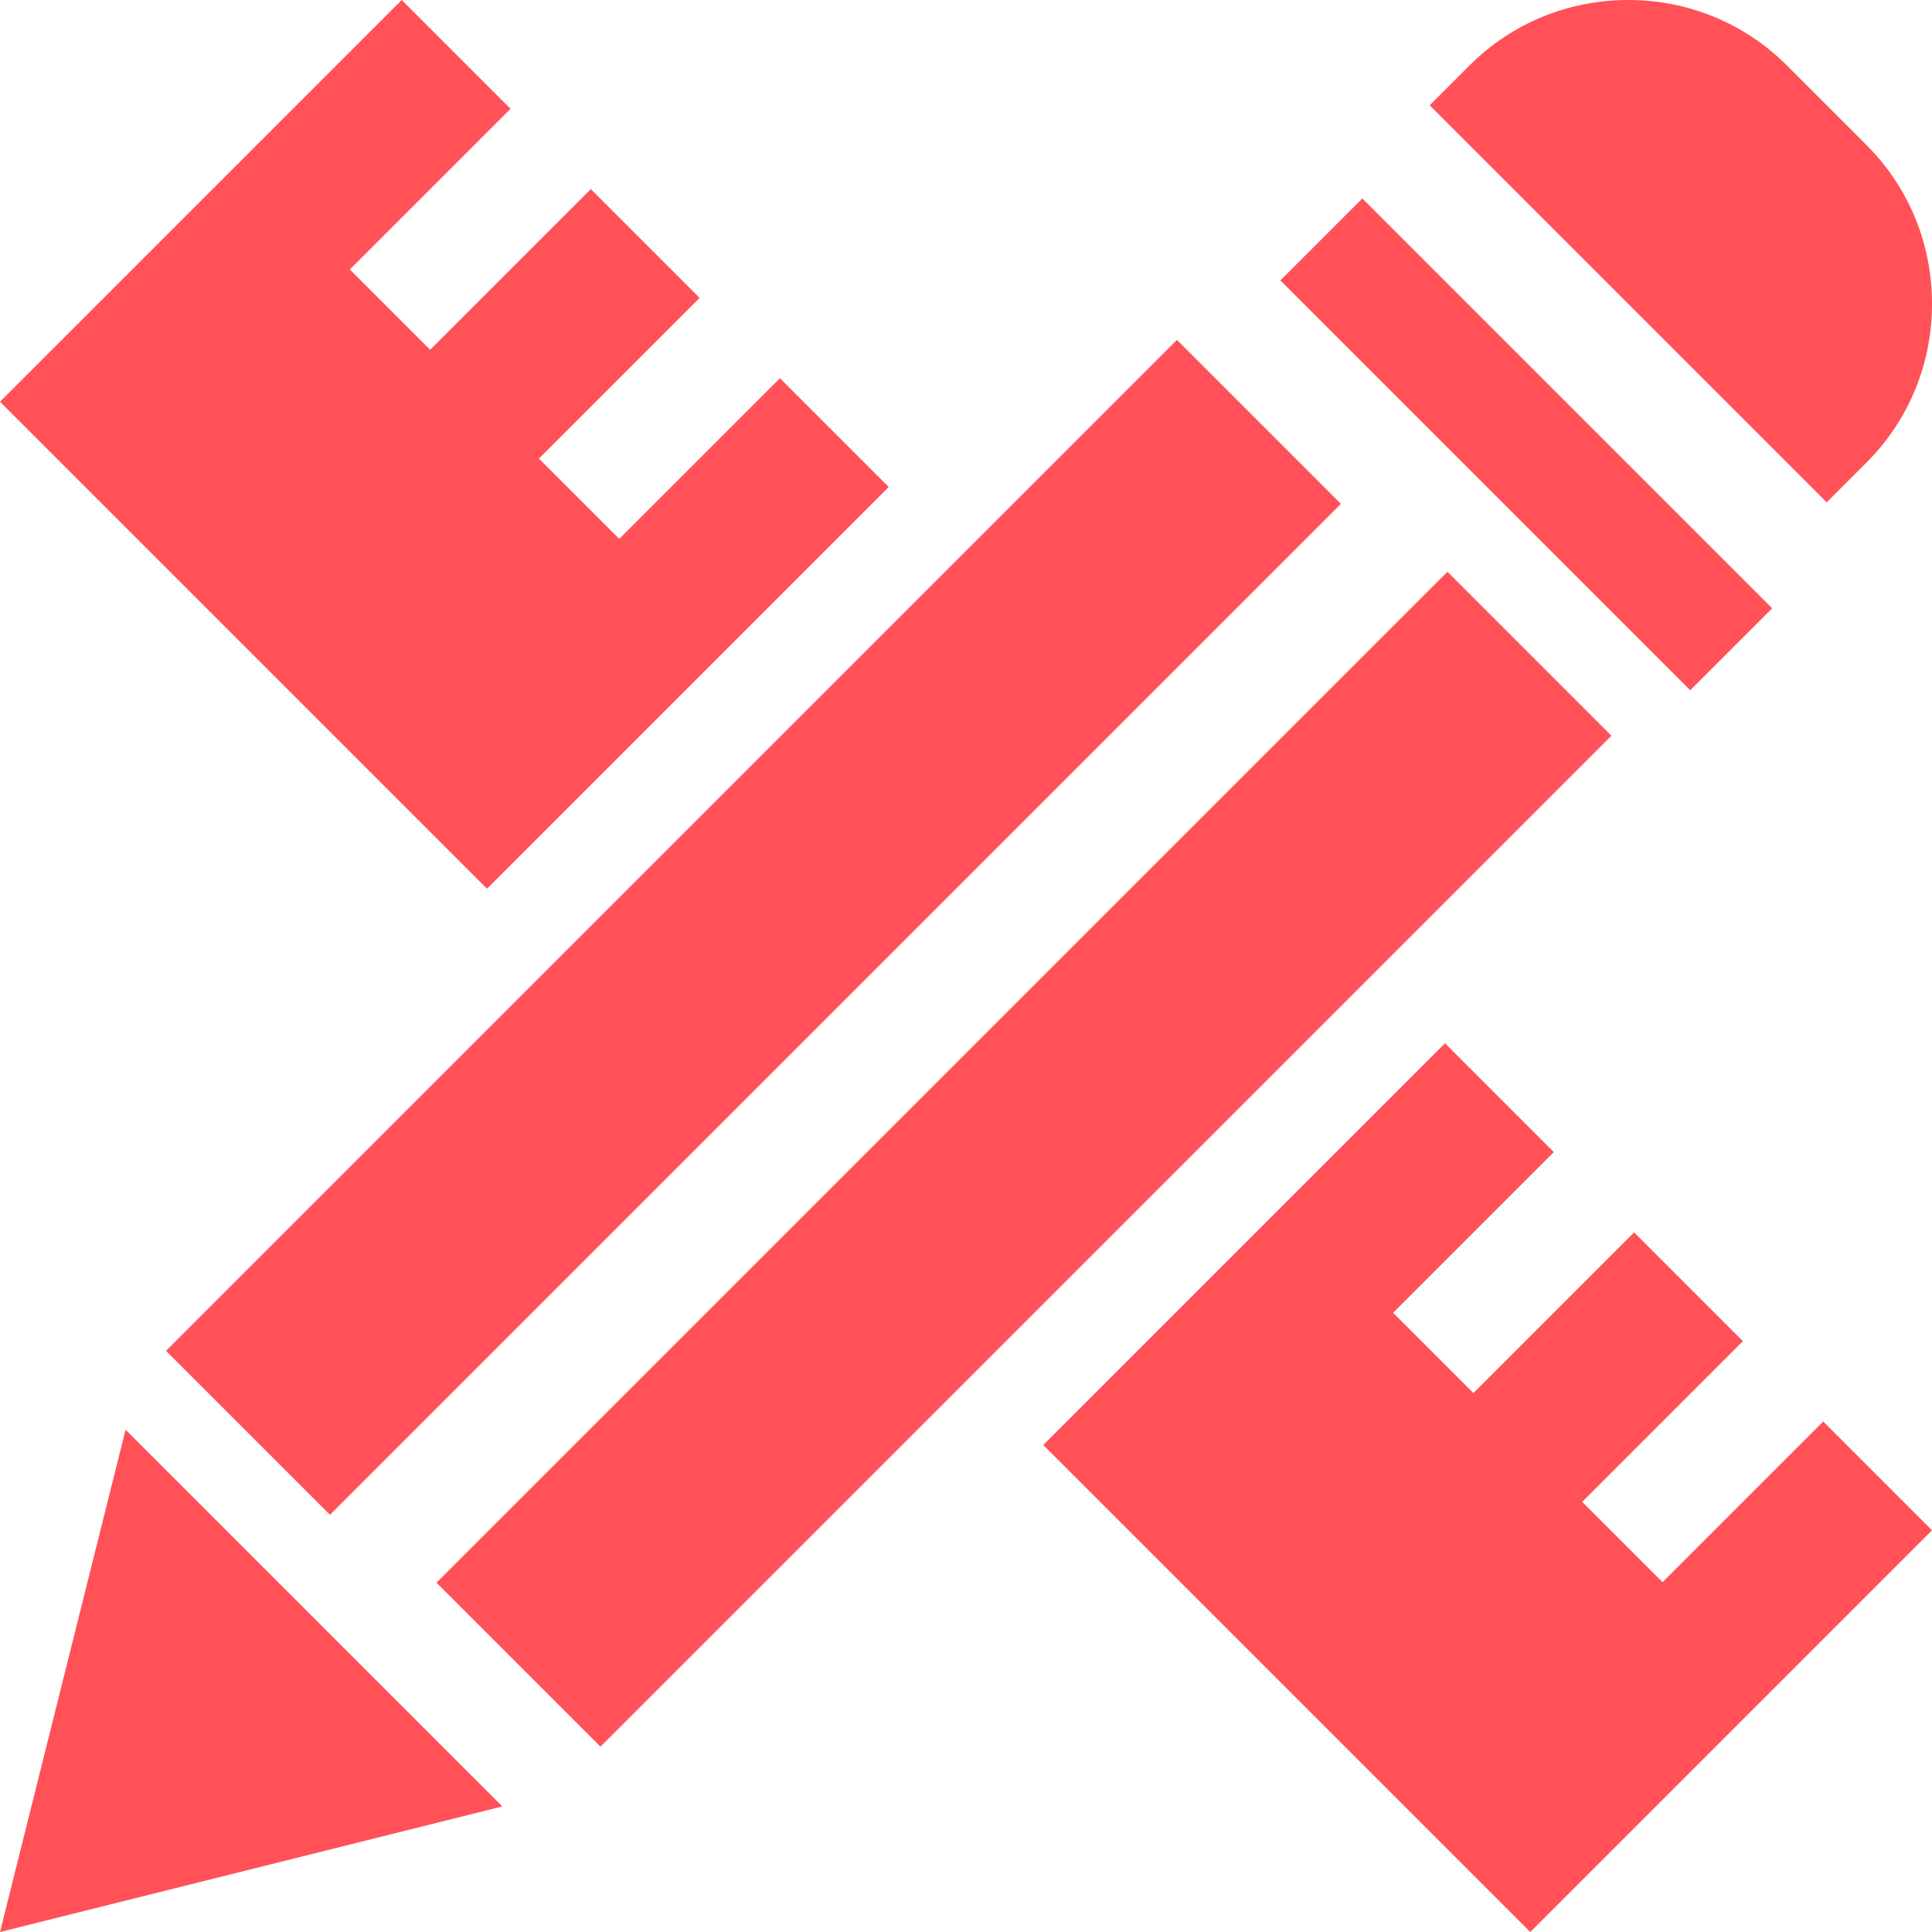 <?xml version="1.0" encoding="UTF-8" standalone="no"?>
<svg width="50px" height="50px" viewBox="0 0 50 50" version="1.1" xmlns="http://www.w3.org/2000/svg" xmlns:xlink="http://www.w3.org/1999/xlink">
    <!-- Generator: Sketch 47 (45396) - http://www.bohemiancoding.com/sketch -->
    <title>Logo-brand</title>
    <desc>Created with Sketch.</desc>
    <defs></defs>
    <g id="Page-1" stroke="none" stroke-width="1" fill="none" fill-rule="evenodd">
        <g id="Artboard-Copy" transform="translate(-1414, -165)" fill-rule="nonzero" fill="#ff5157">
            <g id="Logo-brand" transform="translate(1414, 165)">
                <polygon id="Shape" points="47.185 36.788 43.026 40.947 40.947 38.868 45.106 34.709 42.291 31.894 38.132 36.053 36.053 33.974 40.212 29.815 37.397 27 27 37.397 39.603 50 50 39.603"></polygon>
                <polygon id="Shape" points="20.185 9.788 16.026 13.947 13.947 11.868 18.106 7.709 15.291 4.894 11.132 9.053 9.053 6.974 13.212 2.815 10.397 0 0 10.397 12.603 23 23 12.603"></polygon>
                <rect id="Rectangle-path" transform="translate(39.5, 11.5) rotate(-45) translate(-39.5, -11.5) " x="38" y="4" width="3" height="15"></rect>
                <path d="M48.303,3.752 L46.248,1.697 C45.153,0.603 43.694,0 42.138,0 C40.582,0 39.122,0.603 38.028,1.697 L37,2.725 L47.275,13 L48.303,11.972 C49.397,10.878 50,9.418 50,7.862 C50,6.306 49.397,4.847 48.303,3.752 Z" id="Shape"></path>
                <rect id="Rectangle-path" transform="translate(26.5, 30) rotate(-45) translate(-26.5, -30) " x="8" y="27" width="37" height="6"></rect>
                <rect id="Rectangle-path" transform="translate(19.5, 24) rotate(-45) translate(-19.5, -24) " x="1" y="21" width="37" height="6"></rect>
                <polygon id="Shape" points="3.25 37 0 50 13 46.75"></polygon>
            </g>
        </g>
    </g>
</svg>